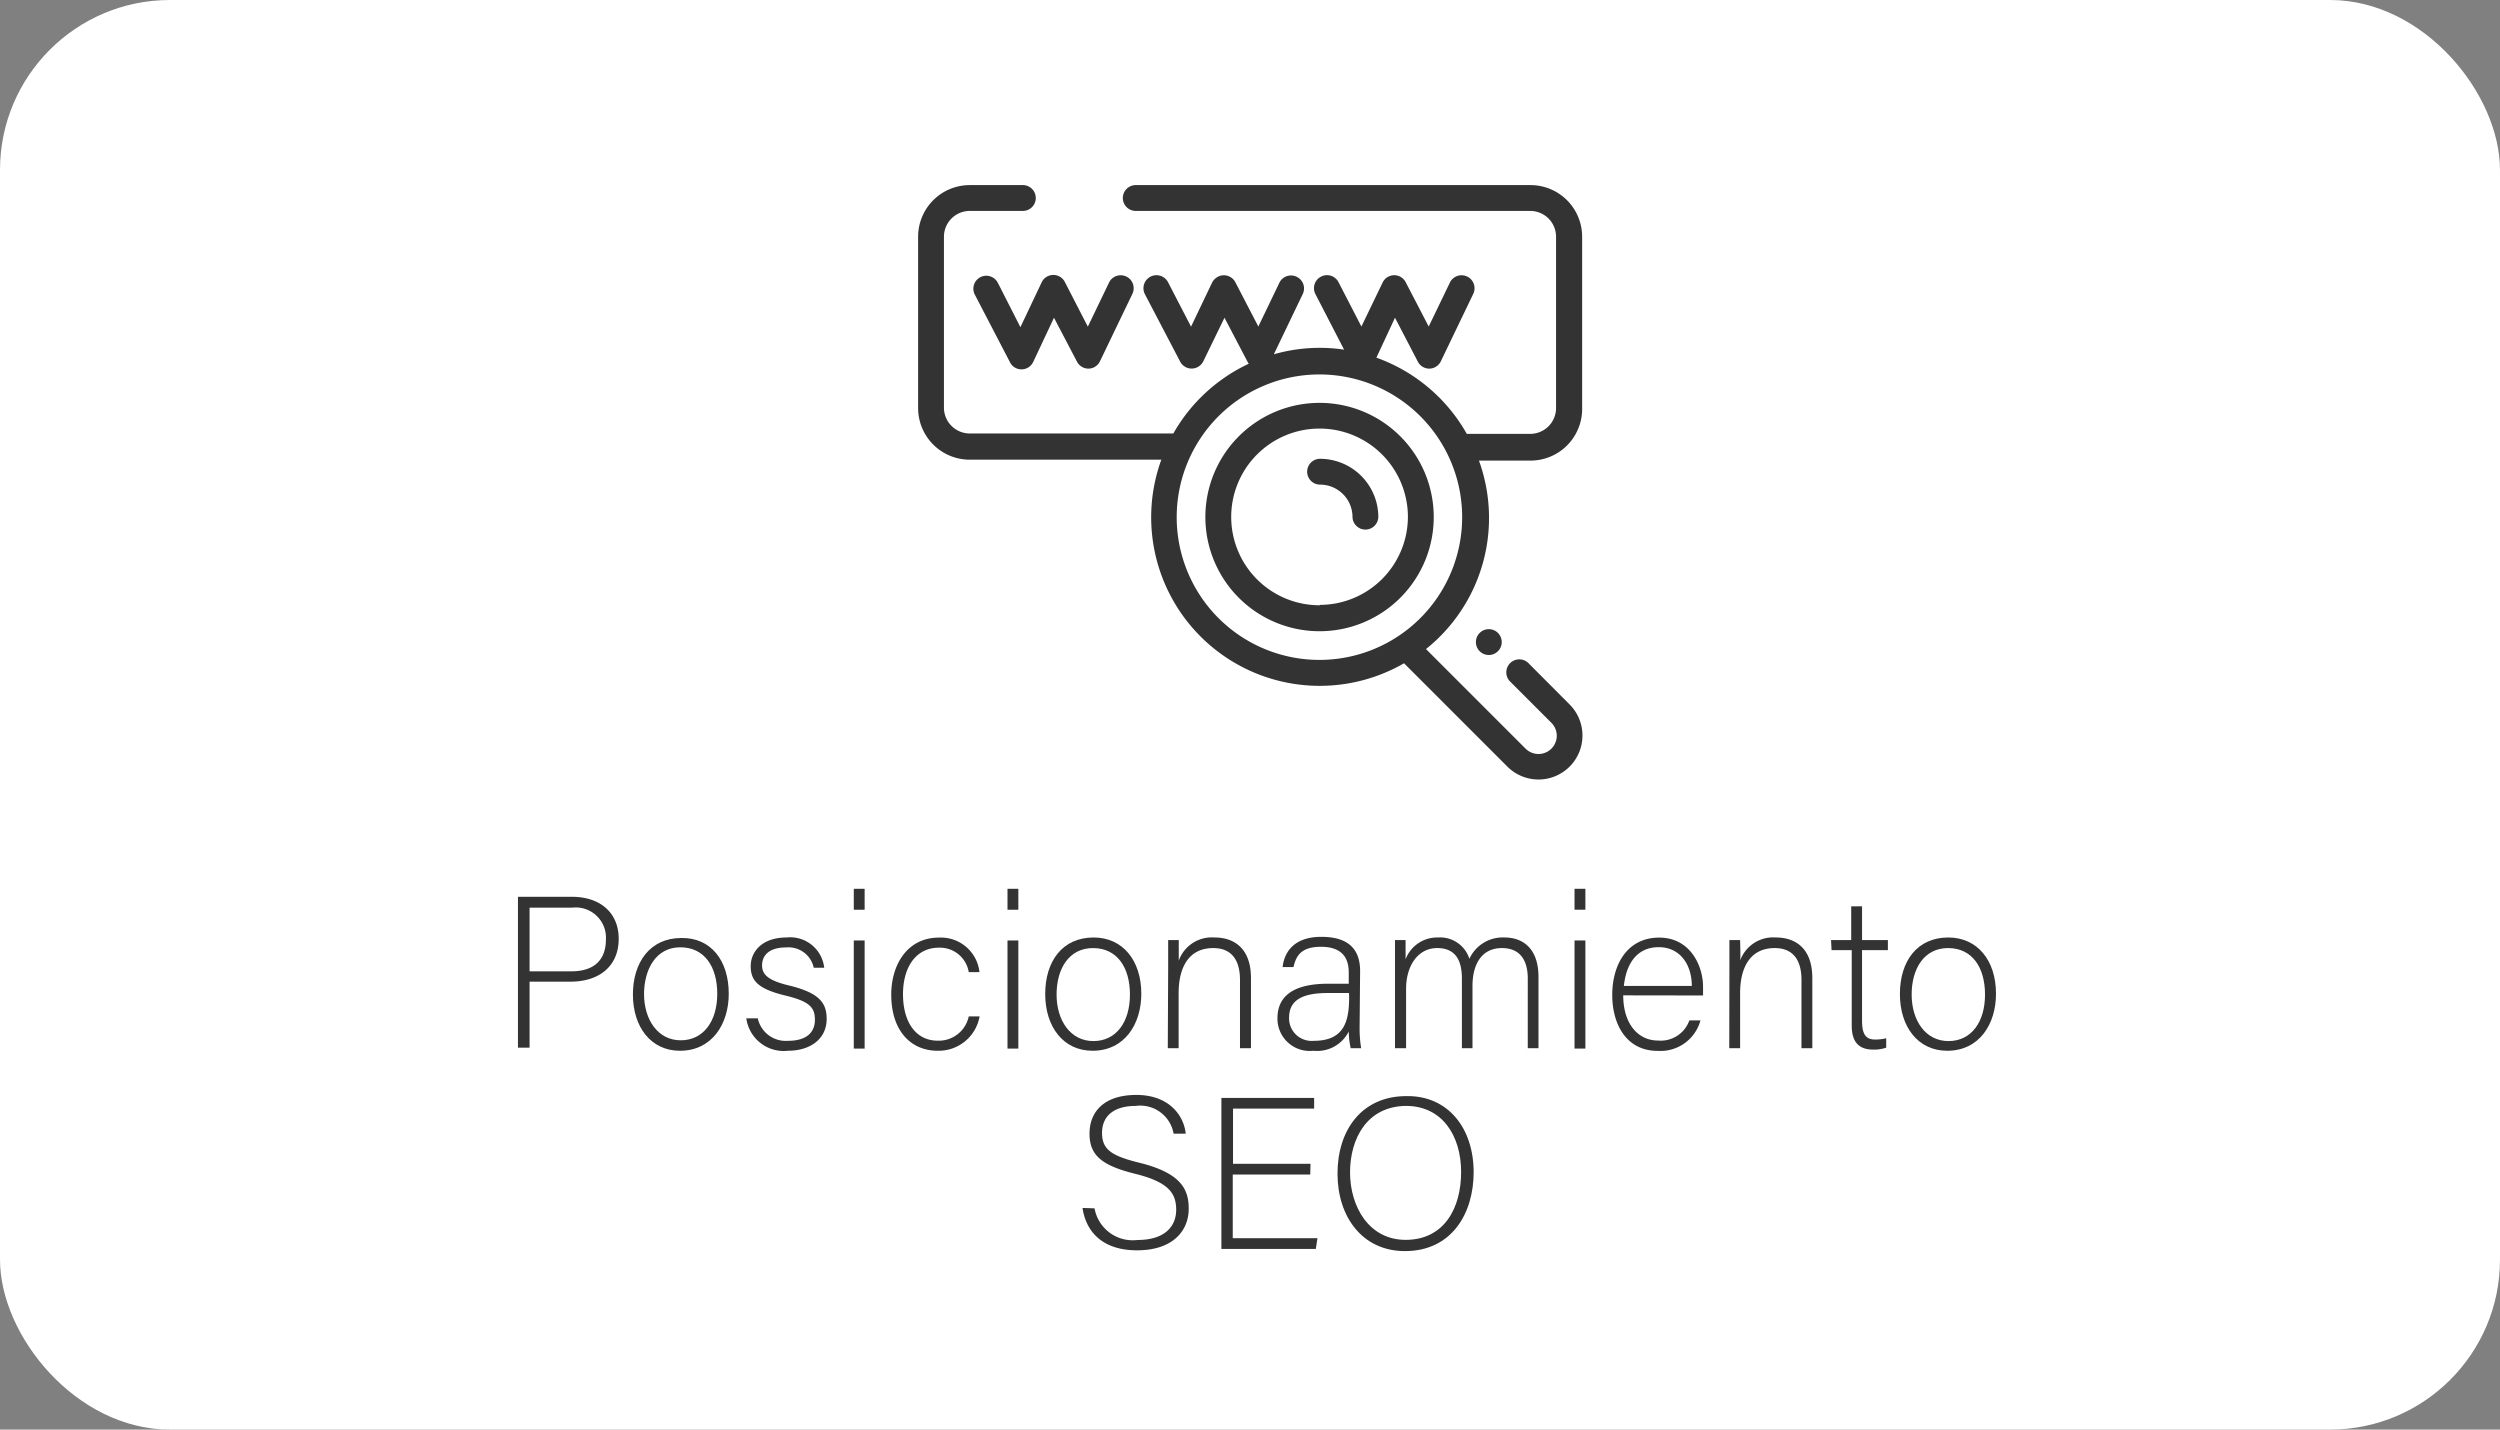 <svg xmlns="http://www.w3.org/2000/svg" viewBox="0 0 193.55 110.68"><rect x="0" y="0" width="193.55" height="110.68" fill="#808080" stroke="none"/><defs><style>.cls-1{fill:#fff;}.cls-2{isolation:isolate;}.cls-3{fill:#333;}</style></defs><g id="Layer_2" data-name="Layer 2"><g id="Layer_1-2" data-name="Layer 1"><g id="Grupo_984" data-name="Grupo 984"><rect id="Rectángulo_334-2" data-name="Rectángulo 334-2" class="cls-1" width="193.55" height="110.68" rx="13.16"/><g class="cls-2"><path class="cls-3" d="M40.1,69.43h4.18c2.14,0,3.62,1.19,3.62,3.26S46.44,76,44.16,76H41v5.11H40.1ZM41,75.2h3.23c1.89,0,2.68-1,2.68-2.47a2.34,2.34,0,0,0-2.61-2.46H41Z"/><path class="cls-3" d="M56.42,76.94c0,2.33-1.29,4.41-3.78,4.41C50.38,81.35,49,79.49,49,77s1.32-4.38,3.75-4.38C55,72.58,56.42,74.32,56.42,76.94Zm-6.56,0c0,2,1.07,3.6,2.84,3.6s2.83-1.49,2.83-3.6-1-3.6-2.86-3.6S49.86,75,49.86,77Z"/><path class="cls-3" d="M58.67,78.84A2.21,2.21,0,0,0,61,80.58c1.49,0,2.09-.69,2.09-1.63s-.4-1.42-2.27-1.87c-2.16-.52-2.7-1.17-2.7-2.28s.87-2.22,2.77-2.22a2.65,2.65,0,0,1,2.92,2.34H63a2,2,0,0,0-2.13-1.57c-1.45,0-1.87.72-1.87,1.39s.4,1.15,2.06,1.55c2.36.57,2.94,1.34,2.94,2.6,0,1.52-1.24,2.46-3,2.46a2.92,2.92,0,0,1-3.22-2.51Z"/><path class="cls-3" d="M66.1,68.81h.84v1.62H66.1Zm0,4h.84v8.37H66.1Z"/><path class="cls-3" d="M75.84,78.69a3.22,3.22,0,0,1-3.24,2.66C70.5,81.35,69,79.79,69,77c0-2.29,1.23-4.41,3.69-4.41a3,3,0,0,1,3.14,2.67H75a2.26,2.26,0,0,0-2.31-1.89c-1.78,0-2.78,1.51-2.78,3.6s.94,3.6,2.7,3.6A2.37,2.37,0,0,0,75,78.69Z"/><path class="cls-3" d="M78,68.81h.84v1.62H78Zm0,4h.84v8.37H78Z"/><path class="cls-3" d="M88.36,76.94c0,2.33-1.28,4.41-3.78,4.41-2.26,0-3.66-1.86-3.66-4.39s1.32-4.38,3.75-4.38C86.89,72.58,88.36,74.32,88.36,76.94ZM81.8,77c0,2,1.07,3.6,2.85,3.6s2.83-1.49,2.83-3.6-1-3.6-2.86-3.6S81.8,75,81.8,77Z"/><path class="cls-3" d="M90.44,74.89c0-.74,0-1.44,0-2.11h.82c0,.26,0,1.35,0,1.59a2.72,2.72,0,0,1,2.78-1.79c1.49,0,2.81.83,2.81,3.14v5.43H96V75.86c0-1.49-.62-2.46-2.07-2.46-2,0-2.68,1.65-2.68,3.48v4.27h-.84Z"/><path class="cls-3" d="M105.26,79.56a9.59,9.59,0,0,0,.12,1.59h-.81a6.43,6.43,0,0,1-.15-1.29,2.74,2.74,0,0,1-2.74,1.49,2.5,2.5,0,0,1-2.78-2.51c0-1.85,1.42-2.68,3.93-2.68h1.59V75.3c0-.83-.25-2-2.16-2-1.69,0-1.94.88-2.12,1.57H99.3c.1-.92.67-2.34,3-2.34,1.91,0,3,.8,3,2.64Zm-.82-2.68H102.8c-1.86,0-3,.48-3,1.92a1.75,1.75,0,0,0,1.92,1.78c2.4,0,2.73-1.59,2.73-3.4Z"/><path class="cls-3" d="M108,74.94c0-.72,0-1.51,0-2.16h.82c0,.28,0,1,0,1.49a2.61,2.61,0,0,1,2.51-1.69,2.38,2.38,0,0,1,2.43,1.65,2.84,2.84,0,0,1,2.73-1.65c1.29,0,2.62.73,2.62,3.06v5.51h-.83V75.74c0-1.12-.4-2.34-2-2.34S114,74.7,114,76.33v4.82h-.82V75.76c0-1.23-.37-2.36-1.91-2.36s-2.41,1.44-2.41,3.14v4.61H108Z"/><path class="cls-3" d="M121.9,68.81h.84v1.62h-.84Zm0,4h.84v8.37h-.84Z"/><path class="cls-3" d="M125.67,77.06c0,2.16,1.11,3.5,2.71,3.5A2.35,2.35,0,0,0,130.79,79h.86a3.21,3.21,0,0,1-3.3,2.36c-2.54,0-3.53-2.2-3.53-4.32,0-2.4,1.19-4.45,3.63-4.45s3.4,2.22,3.4,3.8c0,.23,0,.46,0,.68Zm5.31-.73c0-1.66-.92-3-2.56-3s-2.51,1.21-2.7,3Z"/><path class="cls-3" d="M133.89,74.89c0-.74,0-1.44,0-2.11h.83c0,.26.05,1.35,0,1.59a2.72,2.72,0,0,1,2.78-1.79c1.49,0,2.81.83,2.81,3.14v5.43h-.84V75.86c0-1.49-.62-2.46-2.07-2.46-2,0-2.68,1.65-2.68,3.48v4.27h-.84Z"/><path class="cls-3" d="M141.76,72.78h1.56V70.17h.84v2.61h2v.78h-2V79c0,.94.2,1.48,1,1.48a3.32,3.32,0,0,0,.87-.1v.73a2.88,2.88,0,0,1-1,.15c-1.07,0-1.67-.53-1.67-1.87V73.56h-1.56Z"/><path class="cls-3" d="M154.53,76.94c0,2.33-1.28,4.41-3.78,4.41-2.26,0-3.66-1.86-3.66-4.39s1.32-4.38,3.75-4.38C153.06,72.58,154.53,74.32,154.53,76.94ZM148,77c0,2,1.07,3.6,2.85,3.6s2.83-1.49,2.83-3.6-1-3.6-2.86-3.6S148,75,148,77Z"/></g><g class="cls-2"><path class="cls-3" d="M84.74,93.55A3,3,0,0,0,88.06,96c2.14,0,3-1.07,3-2.34s-.58-2.14-3.16-2.78-3.55-1.42-3.55-3.11,1.12-3,3.63-3,3.67,1.57,3.82,3h-.94a2.62,2.62,0,0,0-2.93-2.15c-1.69,0-2.61.78-2.61,2.09s.77,1.79,2.93,2.32c3.3.82,3.78,2.15,3.78,3.55,0,1.73-1.25,3.22-4,3.22-2.93,0-4-1.71-4.22-3.28Z"/><path class="cls-3" d="M101.44,90.93h-6v4.93H102l-.13.83H94.56V85h7.18v.83H95.46V90.1h6Z"/><path class="cls-3" d="M114.09,90.75c0,3.2-1.7,6.11-5.32,6.11-3.3,0-5.22-2.66-5.22-6s1.85-6,5.34-6C112.1,84.81,114.09,87.34,114.09,90.75Zm-9.57,0c0,2.7,1.49,5.24,4.3,5.24,3,0,4.3-2.47,4.3-5.25s-1.44-5.12-4.27-5.12C105.84,85.65,104.52,88.14,104.52,90.78Z"/></g><g id="Grupo_932" data-name="Grupo 932"><path id="Trazado_1033" data-name="Trazado 1033" class="cls-3" d="M102.2,31.19A8.84,8.84,0,1,0,111,40,8.84,8.84,0,0,0,102.2,31.19Zm0,15.67A6.84,6.84,0,1,1,109,40h0a6.83,6.83,0,0,1-6.83,6.83Z"/><path id="Trazado_1034" data-name="Trazado 1034" class="cls-3" d="M102.2,35.52a1,1,0,0,0-1,1,1,1,0,0,0,1,1h0A2.51,2.51,0,0,1,104.71,40a1,1,0,0,0,1,1,1,1,0,0,0,1-1h0A4.52,4.52,0,0,0,102.2,35.52Z"/><path id="Trazado_1035" data-name="Trazado 1035" class="cls-3" d="M77.25,21.89a1,1,0,0,0-1.78.92L78.17,28A1,1,0,0,0,80,28L81.6,24.6,83.38,28a1,1,0,0,0,.89.54h0a1,1,0,0,0,.89-.57l2.51-5.22a1,1,0,0,0-1.81-.87l-1.64,3.41-1.77-3.44a1,1,0,0,0-1.8,0L79,25.33Z"/><path id="Trazado_1036" data-name="Trazado 1036" class="cls-3" d="M122.49,31.59V18.33a4,4,0,0,0-4-4H87.93a1,1,0,0,0,0,2h30.54a2,2,0,0,1,2,2V31.59a2,2,0,0,1-2,2h-4.91a13.1,13.1,0,0,0-7-5.9L108,24.6,109.77,28a1,1,0,0,0,.89.54h0a1,1,0,0,0,.89-.57l2.51-5.22a1,1,0,0,0-1.81-.87l-1.64,3.4-1.78-3.43a1,1,0,0,0-1.35-.43,1,1,0,0,0-.44.46l-1.64,3.4-1.77-3.43a1,1,0,0,0-1.36-.43,1,1,0,0,0-.43,1.35l2.22,4.3a12.84,12.84,0,0,0-5.44.36l2.25-4.69a1,1,0,0,0-.5-1.32,1,1,0,0,0-1.31.45l-1.64,3.41-1.78-3.43a1,1,0,0,0-1.36-.42,1.06,1.06,0,0,0-.44.45l-1.63,3.41-1.78-3.44a1,1,0,0,0-1.79.93L91.37,28a1,1,0,0,0,1.35.42,1,1,0,0,0,.44-.45L94.8,24.6,96.58,28a1.4,1.4,0,0,0,.1.16,13.1,13.1,0,0,0-5.84,5.4H75.08a2,2,0,0,1-2-2V18.33a2,2,0,0,1,2-2h4.11a1,1,0,0,0,0-2H75.08a4,4,0,0,0-4,4V31.59a4,4,0,0,0,4,4H89.91A13.05,13.05,0,0,0,108.7,51.35l8,8a3.4,3.4,0,0,0,4.82-4.81h0l-3.13-3.14a1,1,0,1,0-1.53,1.31l.11.11,3.14,3.14a1.4,1.4,0,1,1-2,2l-7.71-7.71a13,13,0,0,0,4.1-14.59h4A4,4,0,0,0,122.49,31.59ZM102.2,51.09a11.05,11.05,0,1,1,11-11.06,11.05,11.05,0,0,1-11,11.06Z"/><path id="Trazado_1037" data-name="Trazado 1037" class="cls-3" d="M114.56,49a1,1,0,1,0,.71-.29A1,1,0,0,0,114.56,49Z"/></g></g></g></g></svg>